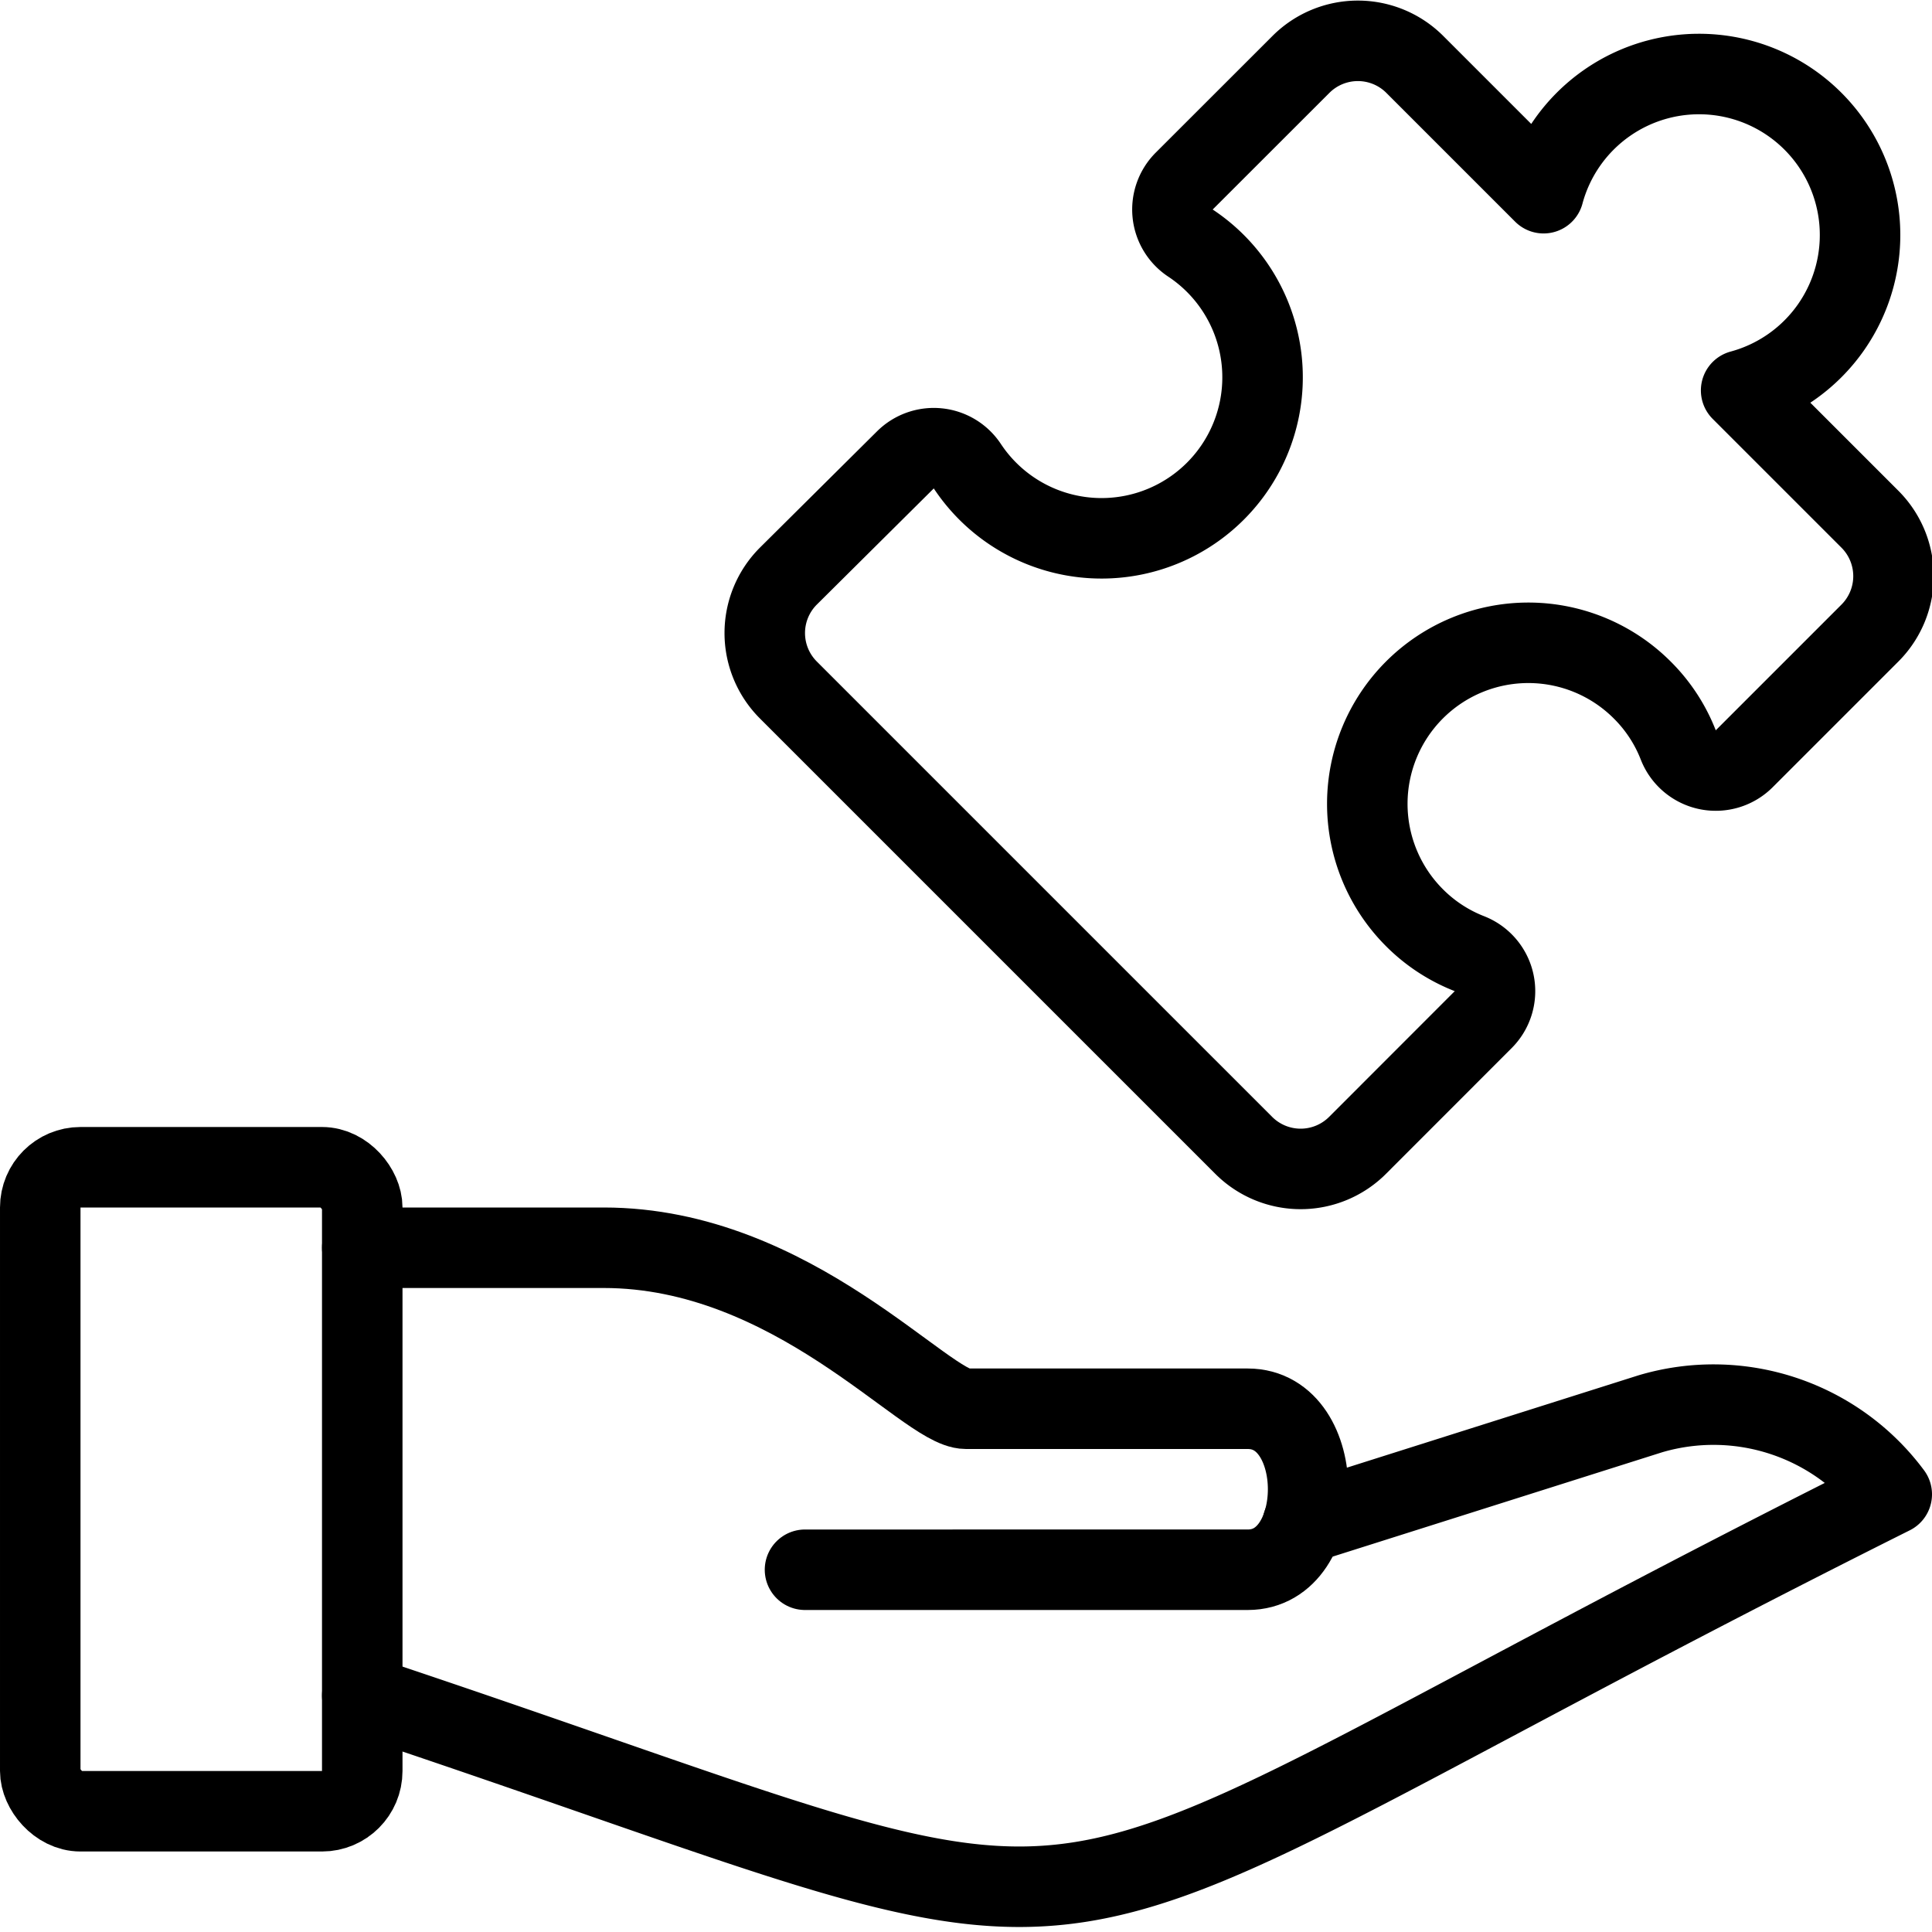 <svg xmlns="http://www.w3.org/2000/svg" viewBox="0 0 24 24"><defs><style>.a{fill:none;stroke:currentColor;stroke-linecap:round;stroke-linejoin:round;}</style></defs><title>module-hand-puzzle</title><rect class="a" x="0.5" y="14.5" width="4" height="8" rx="0.5" ry="0.5"/><path class="a" d="M4.5,21.063c10.5,3.5,7,3.5,19-2.5a2.758,2.758,0,0,0-3-1L16.183,18.93"/><path class="a" d="M4.5,15.5h3c2.353,0,4,2,4.5,2h3.5c1,0,1,2,0,2H10"/><path class="a" d="M17.571,11.4A2,2,0,1,1,20.4,8.571a1.97,1.97,0,0,1,.448.683.5.5,0,0,0,.82.171l1.561-1.561a1,1,0,0,0,0-1.414l-1.6-1.6A2,2,0,1,0,19.175,2.4l-1.6-1.6a1,1,0,0,0-1.414,0l-1.45,1.449a.5.5,0,0,0,.078.771,2,2,0,1,1-2.772,2.772.5.5,0,0,0-.771-.078L9.793,7.157a1,1,0,0,0,0,1.414l5.657,5.657a1,1,0,0,0,1.414,0l1.561-1.562a.5.5,0,0,0-.171-.819A1.979,1.979,0,0,1,17.571,11.4Z"/></svg>